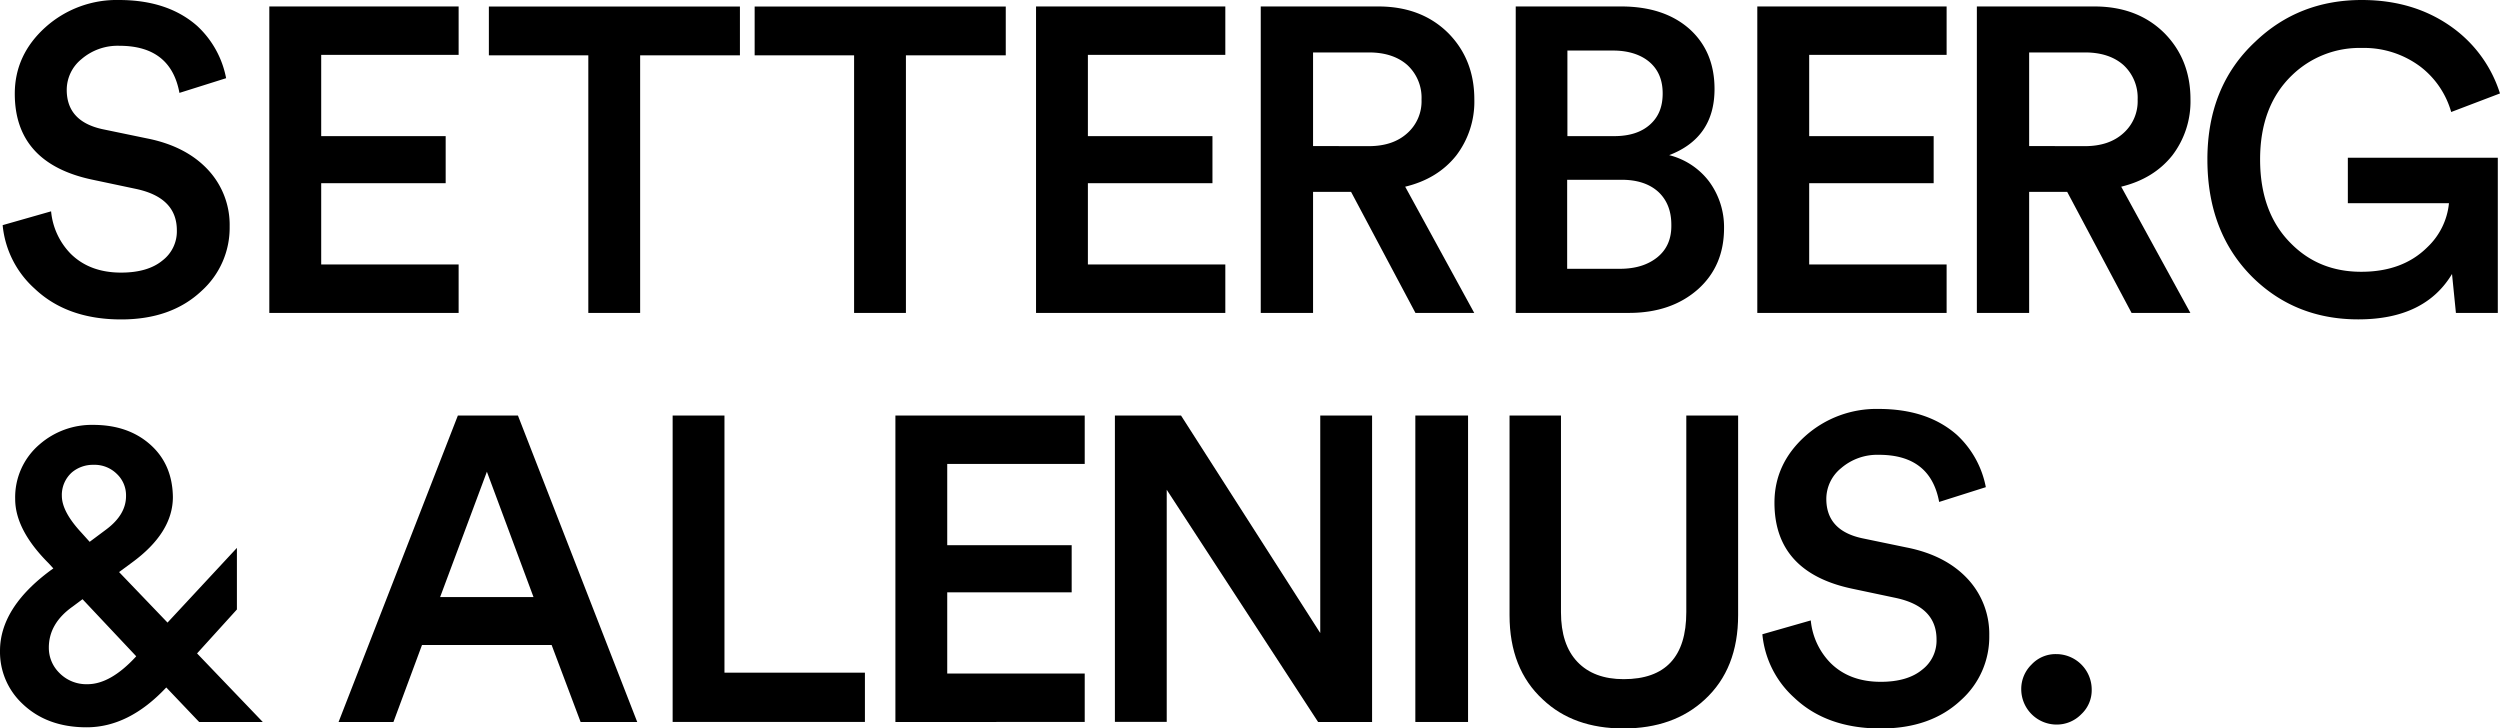 <svg id="Lager_1" data-name="Lager 1" xmlns="http://www.w3.org/2000/svg" viewBox="0 0 820.05 238.95"><defs><style>.cls-1{fill:#000;}</style></defs><path class="cls-1" d="M66.15,46.82q-2.84-15.45-19.7-15.45A18.16,18.16,0,0,0,34,35.76a13,13,0,0,0-4.82,10.07q0,10.35,11.76,12.9l14.47,3q13,2.55,20.27,10.49a26.46,26.46,0,0,1,6.94,18.43,27.85,27.85,0,0,1-9.21,21.12q-9.93,9.36-26.37,9.36-17.71,0-28.35-10.07A32,32,0,0,1,8.16,90.2l15.89-4.53a22.89,22.89,0,0,0,6.51,14q6.24,6.1,16.45,6.1,8.79,0,13.61-4A12,12,0,0,0,65.3,91.9q0-10.77-13.47-13.6l-14.18-3Q12.14,69.94,12.14,47.1q0-12.75,10.06-21.82a35,35,0,0,1,24.1-8.93q16,0,25.66,8.5A31.29,31.29,0,0,1,81.46,42Z" transform="translate(-7.29 -16.35)"/><path class="cls-1" d="M95.63,18.47h62.1V34.35H112.65V61h40.83V76.45H112.65v26.66h45.08V119H95.63Z" transform="translate(-7.29 -16.35)"/><path class="cls-1" d="M217.27,119h-17V34.49H167.65v-16H250v16H217.27Z" transform="translate(-7.29 -16.35)"/><path class="cls-1" d="M304.45,119h-17V34.49H254.83v-16H337.2v16H304.45Z" transform="translate(-7.29 -16.35)"/><path class="cls-1" d="M347.13,18.47h62.09V34.35H364.14V61H405V76.45H364.14v26.66h45.08V119H347.13Z" transform="translate(-7.29 -16.35)"/><path class="cls-1" d="M438,79.29V119H420.84V18.47H459.4q14.18,0,23,8.79,8.5,8.65,8.5,21.69a29.11,29.11,0,0,1-5.95,18.43q-6.1,7.65-16.73,10.21L490.87,119H471.59L450.47,79.29Zm18.29-15q7.94,0,12.62-4.25A14,14,0,0,0,473.58,49a14.56,14.56,0,0,0-4.68-11.34q-4.68-4.11-12.62-4.11H438V64.26Z" transform="translate(-7.29 -16.35)"/><path class="cls-1" d="M539.07,18.47q14.17,0,22.54,7.51,8.08,7.38,8.08,19.57,0,16-14.88,21.69a23.65,23.65,0,0,1,13,8.51,25.14,25.14,0,0,1,5,15.44q0,12.35-8.5,20-8.79,7.8-22.69,7.8H504.48V18.47ZM536.81,61c5,0,8.93-1.27,11.76-3.83s4.11-5.86,4.11-10.2-1.42-7.75-4.25-10.21-6.95-3.83-12-3.83h-15V61Zm1.84,43.52q7.65,0,12.33-3.82t4.54-10.64q0-6.66-4.11-10.63-4.39-4.11-12.19-4.11H521.35v29.2Z" transform="translate(-7.29 -16.35)"/><path class="cls-1" d="M583.72,18.47h62.1V34.35H600.74V61h40.83V76.45H600.74v26.66h45.08V119h-62.1Z" transform="translate(-7.29 -16.35)"/><path class="cls-1" d="M672.89,79.29V119H655.74V18.47H694.3q14.18,0,23,8.79,8.51,8.65,8.51,21.69a29.12,29.12,0,0,1-6,18.43Q713.71,75,703.09,77.59L725.78,119H706.49L685.37,79.29Zm18.29-15q7.94,0,12.62-4.25A14,14,0,0,0,708.48,49a14.56,14.56,0,0,0-4.68-11.34q-4.68-4.11-12.62-4.11H672.89V64.26Z" transform="translate(-7.29 -16.35)"/><path class="cls-1" d="M811.6,106.22q-8.94,14.9-30.76,14.89-20.57,0-34.6-13.75-14.88-14.74-14.88-38.7T747,30.09q14.32-13.74,35-13.74,17.29,0,29.77,9.06A42.33,42.33,0,0,1,827.33,47l-16,6.09a28.54,28.54,0,0,0-9.92-14.74A30.83,30.83,0,0,0,782,32.08,31.82,31.82,0,0,0,759.15,41q-10.5,10.07-10.5,27.65,0,17.43,10.07,27.5,9.21,9.36,23.11,9.35,13.6,0,21.69-8.07A22.94,22.94,0,0,0,810.6,83H777.43V68.09h49.19V119H812.88Z" transform="translate(-7.29 -16.35)"/><path class="cls-1" d="M61.83,241.85q-12.26,13.07-26.12,13.07-13.07,0-21.15-7.81a23.27,23.27,0,0,1-7.27-17.24q0-14.15,16.56-26.4l.94-.67-1.61-1.75q-10.9-10.91-10.91-21a22.77,22.77,0,0,1,8.08-18,26.07,26.07,0,0,1,17.51-6.33q11.45,0,18.72,6.46T64,179.36q0,11.73-13.46,21.55L46.35,204l15.89,16.57L85,196.07v20.2L71.93,230.68l21.55,22.49H72.61Zm-10-10.09.14-.14L34.36,212.9l-3.24,2.42q-7.82,5.53-7.81,13.47A11.5,11.5,0,0,0,26.68,237,12.37,12.37,0,0,0,36,240.78Q43.52,240.78,51.86,231.76ZM34,191.08l2.7,3L42.17,190q6.46-4.84,6.46-10.91a9.63,9.63,0,0,0-3-7.27,10.39,10.39,0,0,0-7.68-3,10.73,10.73,0,0,0-7,2.42,9.89,9.89,0,0,0-3.37,7.81Q27.62,184.22,34,191.08Z" transform="translate(-7.29 -16.35)"/><path class="cls-1" d="M145.71,227.93l-9.36,25.24h-18l39.13-100.52h19.7l39.13,100.52H197.74l-9.5-25.24Zm36.58-15.73L167,171.08,151.66,212.2Z" transform="translate(-7.29 -16.35)"/><path class="cls-1" d="M227.93,152.65h17V237H291v16.16H227.93Z" transform="translate(-7.29 -16.35)"/><path class="cls-1" d="M301,152.65h62.1v15.88H318v26.66h40.82v15.45H318v26.65H363.1v15.88H301Z" transform="translate(-7.29 -16.35)"/><path class="cls-1" d="M390,177v76.13H373V152.65h21.69L440.36,224V152.65h17V253.17H439.65Z" transform="translate(-7.29 -16.35)"/><path class="cls-1" d="M471.55,152.65h17.29V253.17H471.55Z" transform="translate(-7.29 -16.35)"/><path class="cls-1" d="M513.37,245.8q-10.92-10.06-10.92-27.65v-65.5h16.87v64.51q0,10.64,5.39,16.3t15.16,5.67q20.57,0,20.56-22V152.65h17v65.5q0,17.58-10.92,27.65-10.21,9.49-26.66,9.5T513.37,245.8Z" transform="translate(-7.29 -16.35)"/><path class="cls-1" d="M643.37,181q-2.85-15.45-19.71-15.46a18.14,18.14,0,0,0-12.48,4.4A13,13,0,0,0,606.36,180q0,10.37,11.77,12.91l14.46,3q13,2.55,20.27,10.48a26.49,26.49,0,0,1,6.95,18.43,27.85,27.85,0,0,1-9.22,21.13q-9.92,9.36-26.36,9.36-17.73,0-28.36-10.07a32,32,0,0,1-10.49-20.84l15.88-4.54a23,23,0,0,0,6.52,14Q614,240,624.23,240q8.78,0,13.6-4a12,12,0,0,0,4.68-9.93q0-10.77-13.46-13.61l-14.18-3q-25.51-5.38-25.52-28.21,0-12.75,10.07-21.83a35,35,0,0,1,24.1-8.93q16,0,25.66,8.5a31.34,31.34,0,0,1,9.5,17.16Z" transform="translate(-7.29 -16.35)"/><path class="cls-1" d="M673.7,234.31a10.77,10.77,0,0,1,8.08-3.4,11.63,11.63,0,0,1,11.63,11.63,10.74,10.74,0,0,1-3.41,8.08,11.23,11.23,0,0,1-8.22,3.4,11.61,11.61,0,0,1-11.48-11.48A11.2,11.2,0,0,1,673.7,234.31Z" transform="translate(-7.29 -16.35)"/></svg>